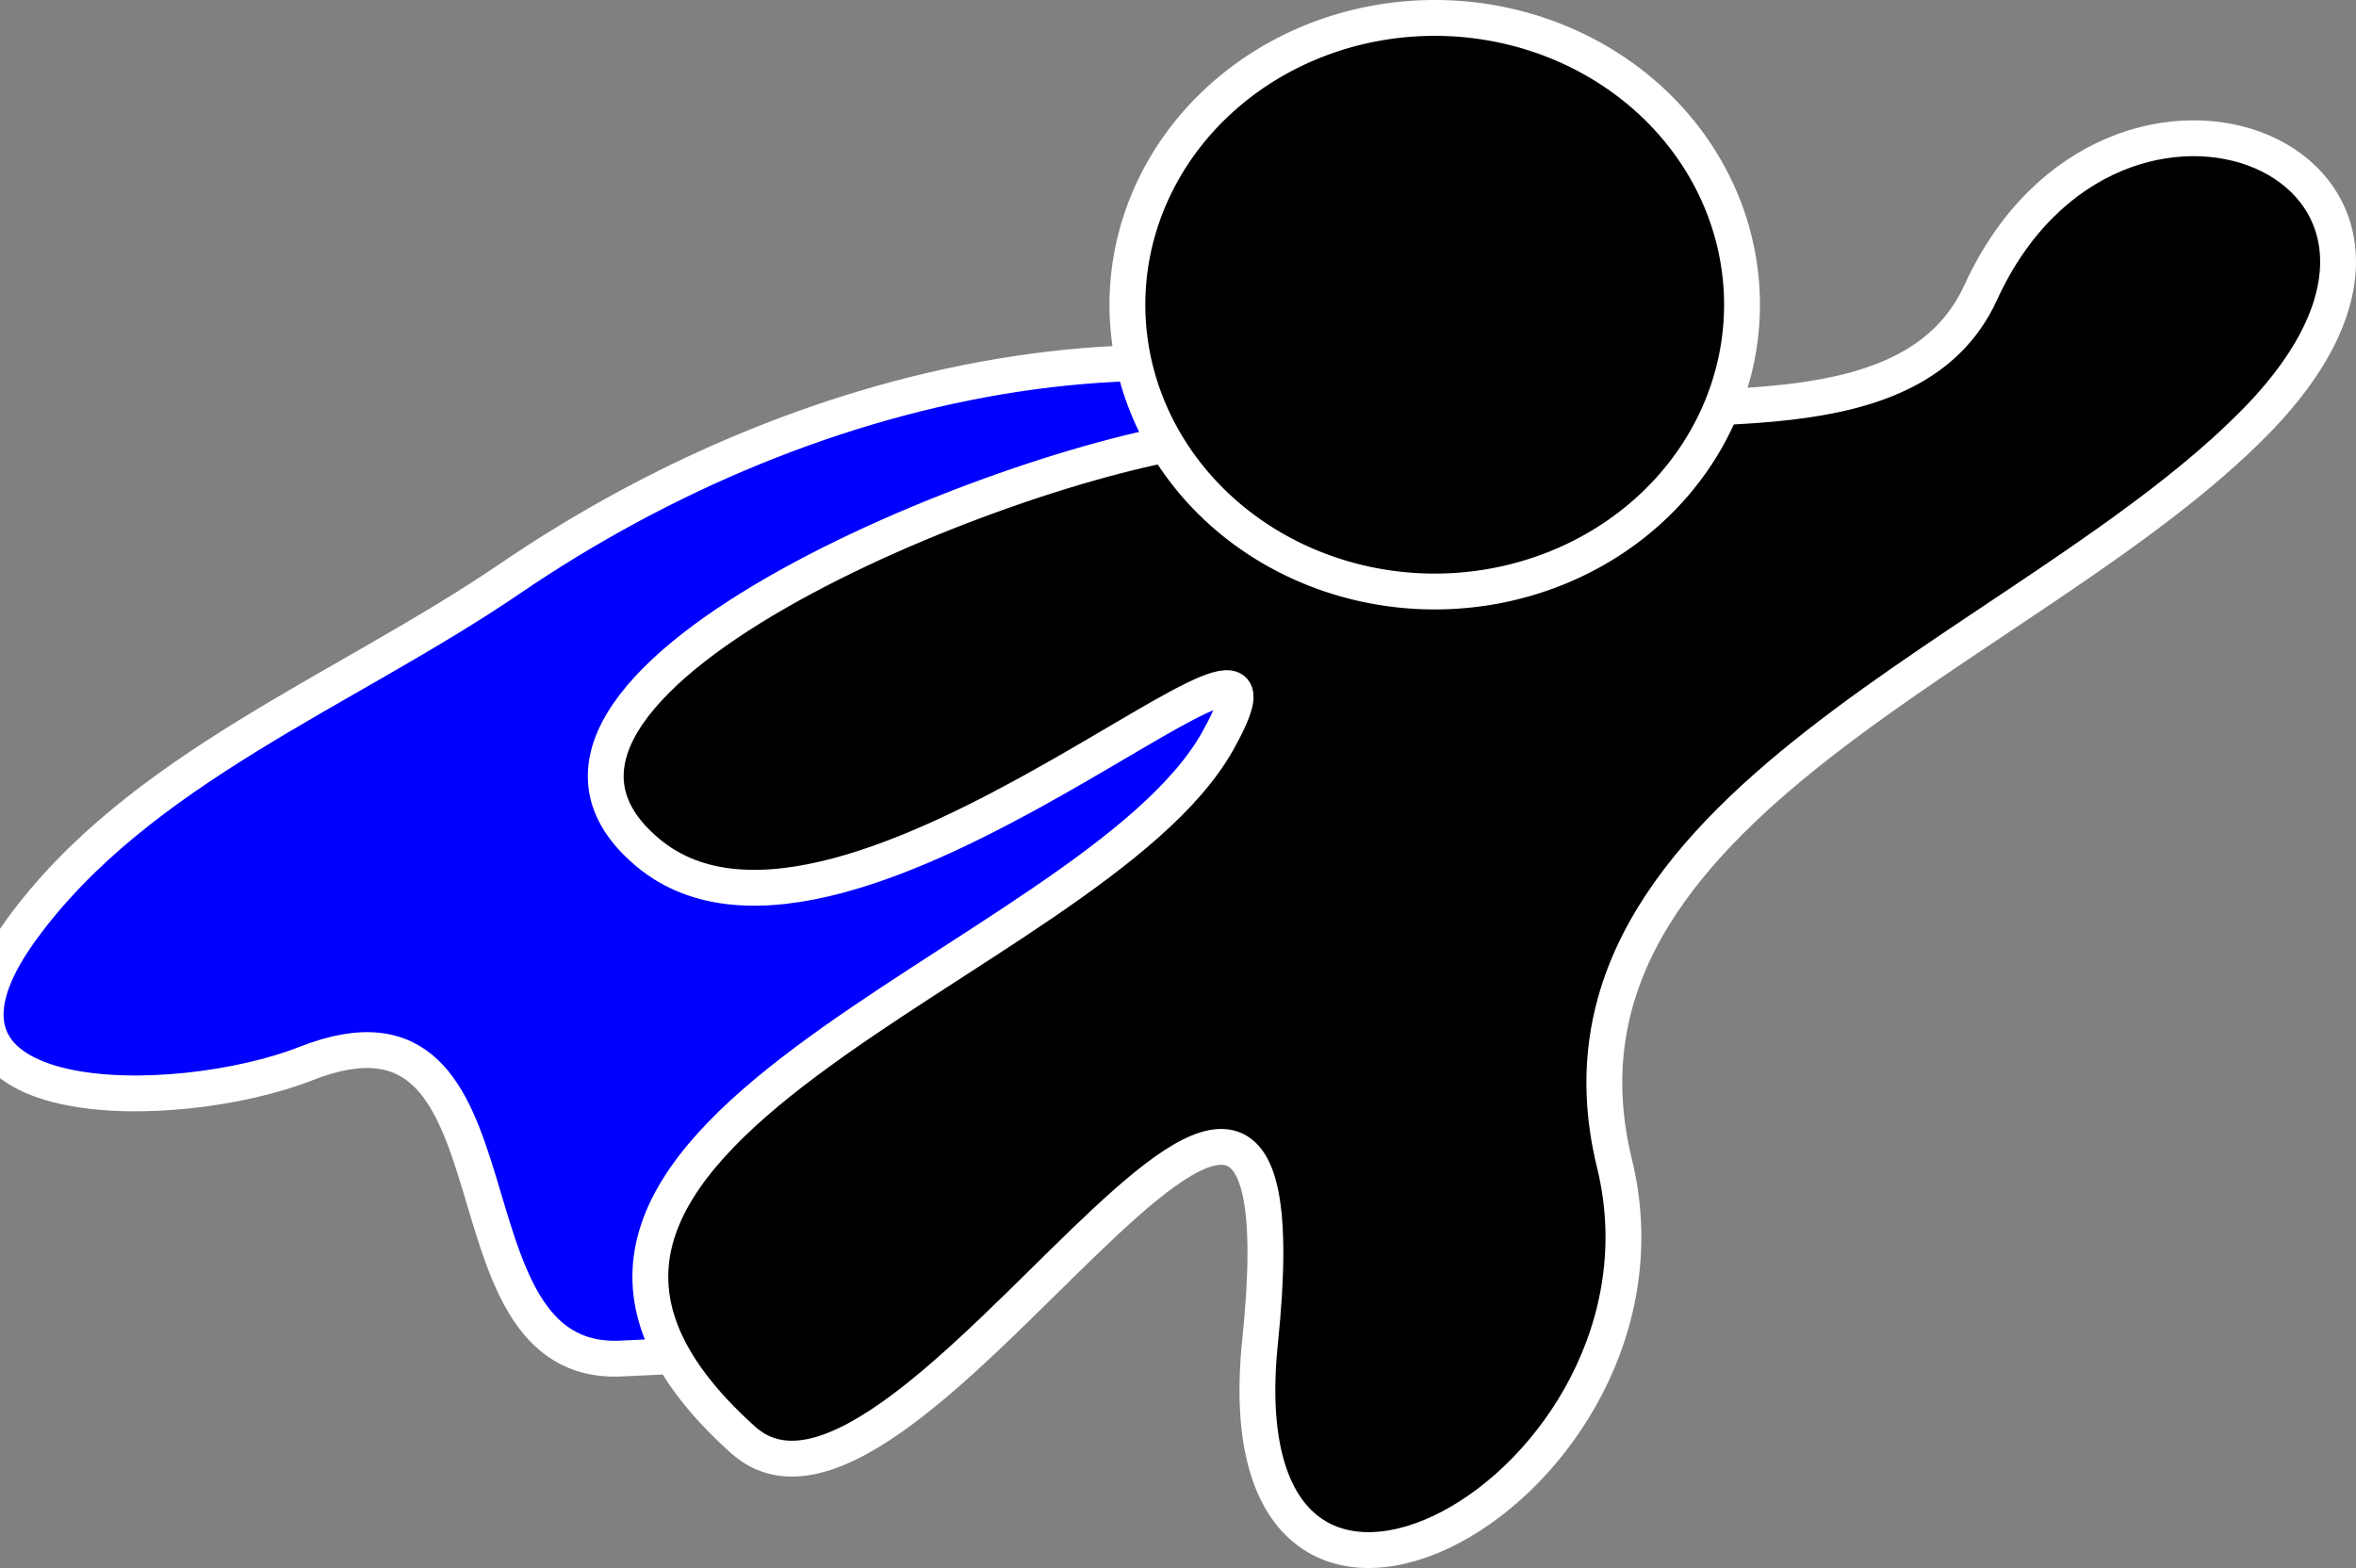 <?xml version="1.0"?><svg width="657.141" height="437.395" xmlns="http://www.w3.org/2000/svg">
 <rect width="100%" height="100%" fill="#808080" stroke="none"/>
 <title>super hero blue cape</title>
 <g>
  <title>Layer 1</title>
  <path fill="#0000ff" fill-rule="evenodd" stroke="#ffffff" stroke-width="10" marker-start="none" marker-mid="none" marker-end="none" stroke-miterlimit="4" stroke-dashoffset="0" d="m426.45,125.357c-87.918,-45.943 -198.744,-22.212 -284.252,36.076c-46.053,31.393 -103.716,52.996 -136.341,98.038c-37.943,52.383 43.372,51.405 79.504,37.202c64.207,-25.238 34.773,85.123 88.124,82.278c61.217,-3.264 92.165,2.238 135.159,-49.779c36.314,-43.936 110.646,-23.746 137.287,-84.519c9.487,-23.046 18.575,-47.275 34.569,-66.616" id="path2405"/>
  <path fill="#000000" fill-rule="evenodd" stroke="#ffffff" stroke-width="10" marker-start="none" marker-mid="none" marker-end="none" stroke-miterlimit="4" stroke-dashoffset="0" d="m336.315,122.143c-56.74,7.113 -210.917,69.583 -155.554,115.741c55.363,46.158 191.831,-89.566 158.786,-31c-35.601,63.095 -226.509,110.147 -132.299,194.759c46.033,41.343 159.994,-179.825 144.217,-27.43c-11.792,113.903 120.978,40.602 98.855,-49.648c-24.49,-99.909 116.122,-142.707 179.073,-207.217c69.836,-71.566 -40.001,-116.471 -76.927,-35.757c-18.944,41.408 -82.386,28.481 -124.723,34.838" id="path2398"/>
  <path fill="#000000" stroke="#ffffff" stroke-width="10" stroke-miterlimit="4" stroke-dashoffset="0" id="path2396" d="m485.886,85a85.714,80 0 1 1 -171.429,0a85.714,80 0 1 1 171.429,0z"/>
 </g>
</svg>